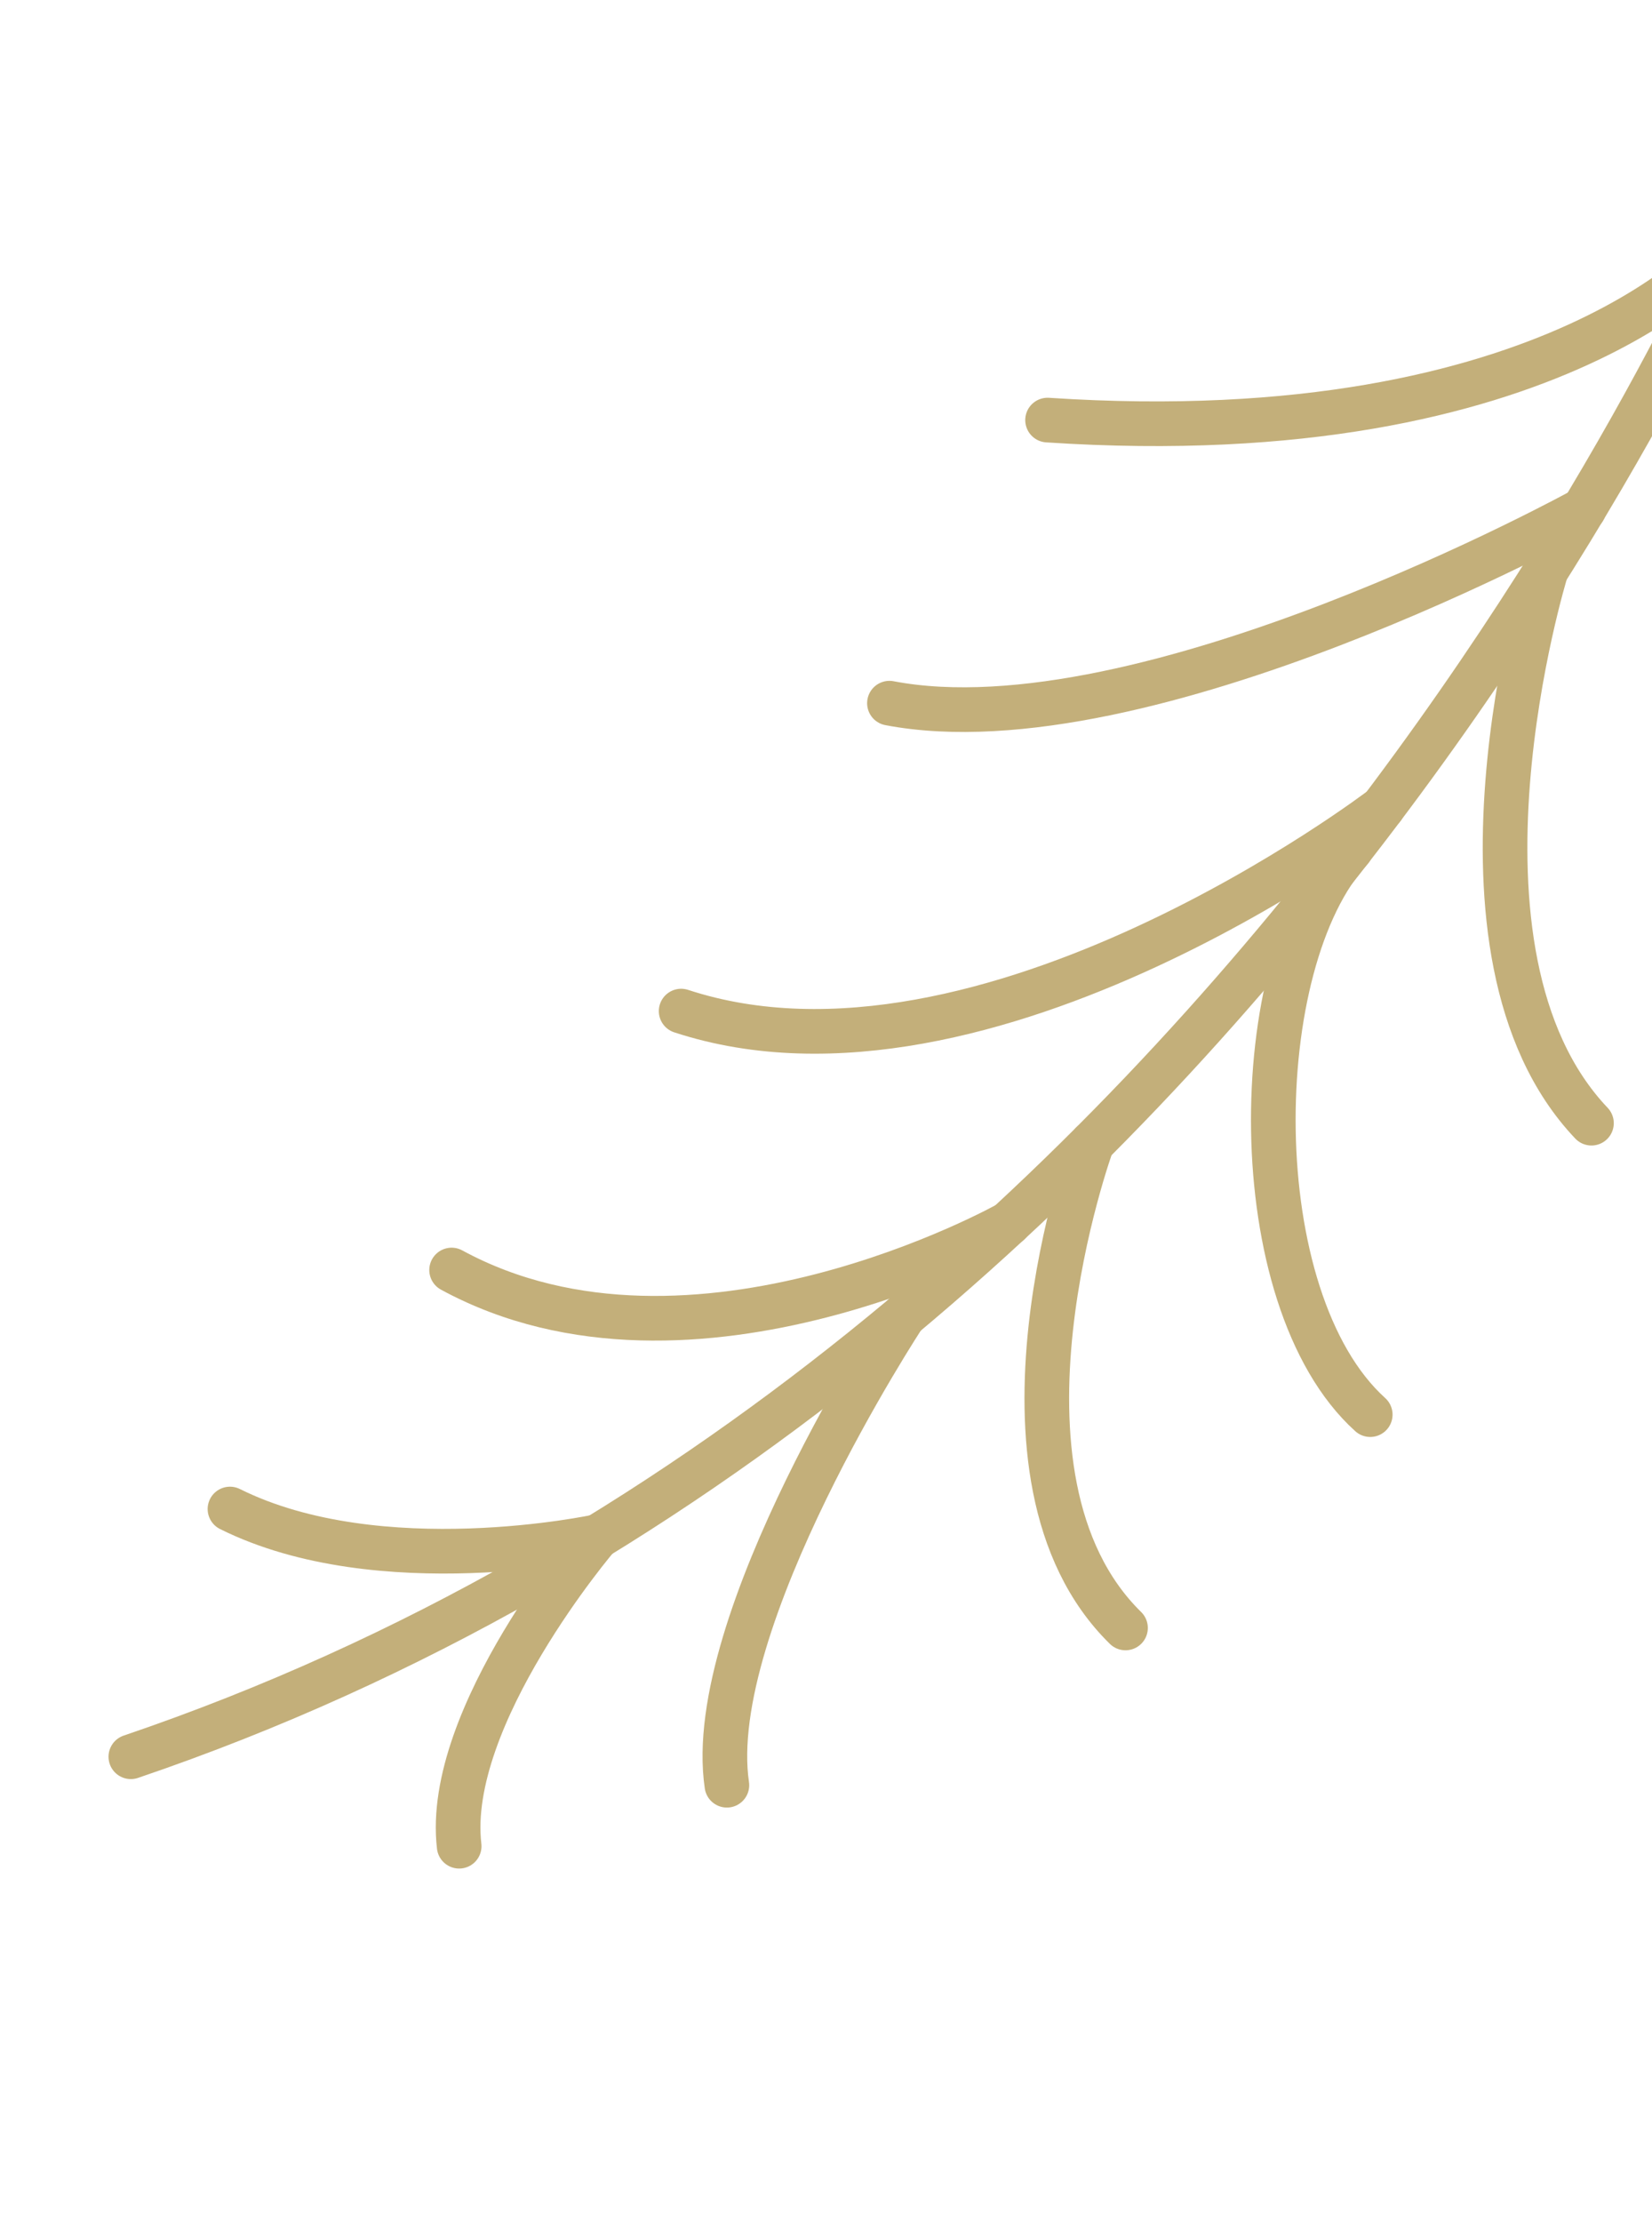 <?xml version="1.0" encoding="UTF-8"?> <svg xmlns="http://www.w3.org/2000/svg" width="148" height="199" viewBox="0 0 148 199" fill="none"><path d="M156.754 17.183C156.754 17.183 113.375 122.798 11.722 157.31" stroke="#C3AF7A" stroke-width="4" stroke-linecap="round" stroke-linejoin="round"></path><path d="M154.702 21.789C154.702 21.789 139.642 40.641 93.85 37.617" stroke="#C3AF7A" stroke-width="4" stroke-linecap="round" stroke-linejoin="round"></path><path d="M141.899 45.607C141.899 45.607 102.525 67.33 79.684 62.967" stroke="#C3AF7A" stroke-width="4" stroke-linecap="round" stroke-linejoin="round"></path><path d="M123.874 72.317C123.874 72.317 88.323 99.508 61.023 90.54" stroke="#C3AF7A" stroke-width="4" stroke-linecap="round" stroke-linejoin="round"></path><path d="M90.377 109.55C90.377 109.55 62.056 125.47 40.459 113.726" stroke="#C3AF7A" stroke-width="4" stroke-linecap="round" stroke-linejoin="round"></path><path d="M53.54 137.595C53.54 137.595 34.019 141.809 20.603 135.128" stroke="#C3AF7A" stroke-width="4" stroke-linecap="round" stroke-linejoin="round"></path><path d="M152.621 26.097C149.39 39.828 148.616 59.5 160.45 74.023" stroke="#C3AF7A" stroke-width="4" stroke-linecap="round" stroke-linejoin="round"></path><path d="M138.499 51.126C138.499 51.126 127.987 85.231 142.576 100.576" stroke="#C3AF7A" stroke-width="4" stroke-linecap="round" stroke-linejoin="round"></path><path d="M121.01 76.066C111.695 86.11 111.265 116.288 122.757 126.674" stroke="#C3AF7A" stroke-width="4" stroke-linecap="round" stroke-linejoin="round"></path><path d="M97.835 102.37C97.835 102.37 86.961 132.176 100.832 145.776" stroke="#C3AF7A" stroke-width="4" stroke-linecap="round" stroke-linejoin="round"></path><path d="M80.976 117.812C80.976 117.812 62.96 145.227 65.12 159.86" stroke="#C3AF7A" stroke-width="4" stroke-linecap="round" stroke-linejoin="round"></path><path d="M53.539 137.595C53.539 137.595 39.775 153.701 41.136 165.321" stroke="#C3AF7A" stroke-width="4" stroke-linecap="round" stroke-linejoin="round"></path></svg> 